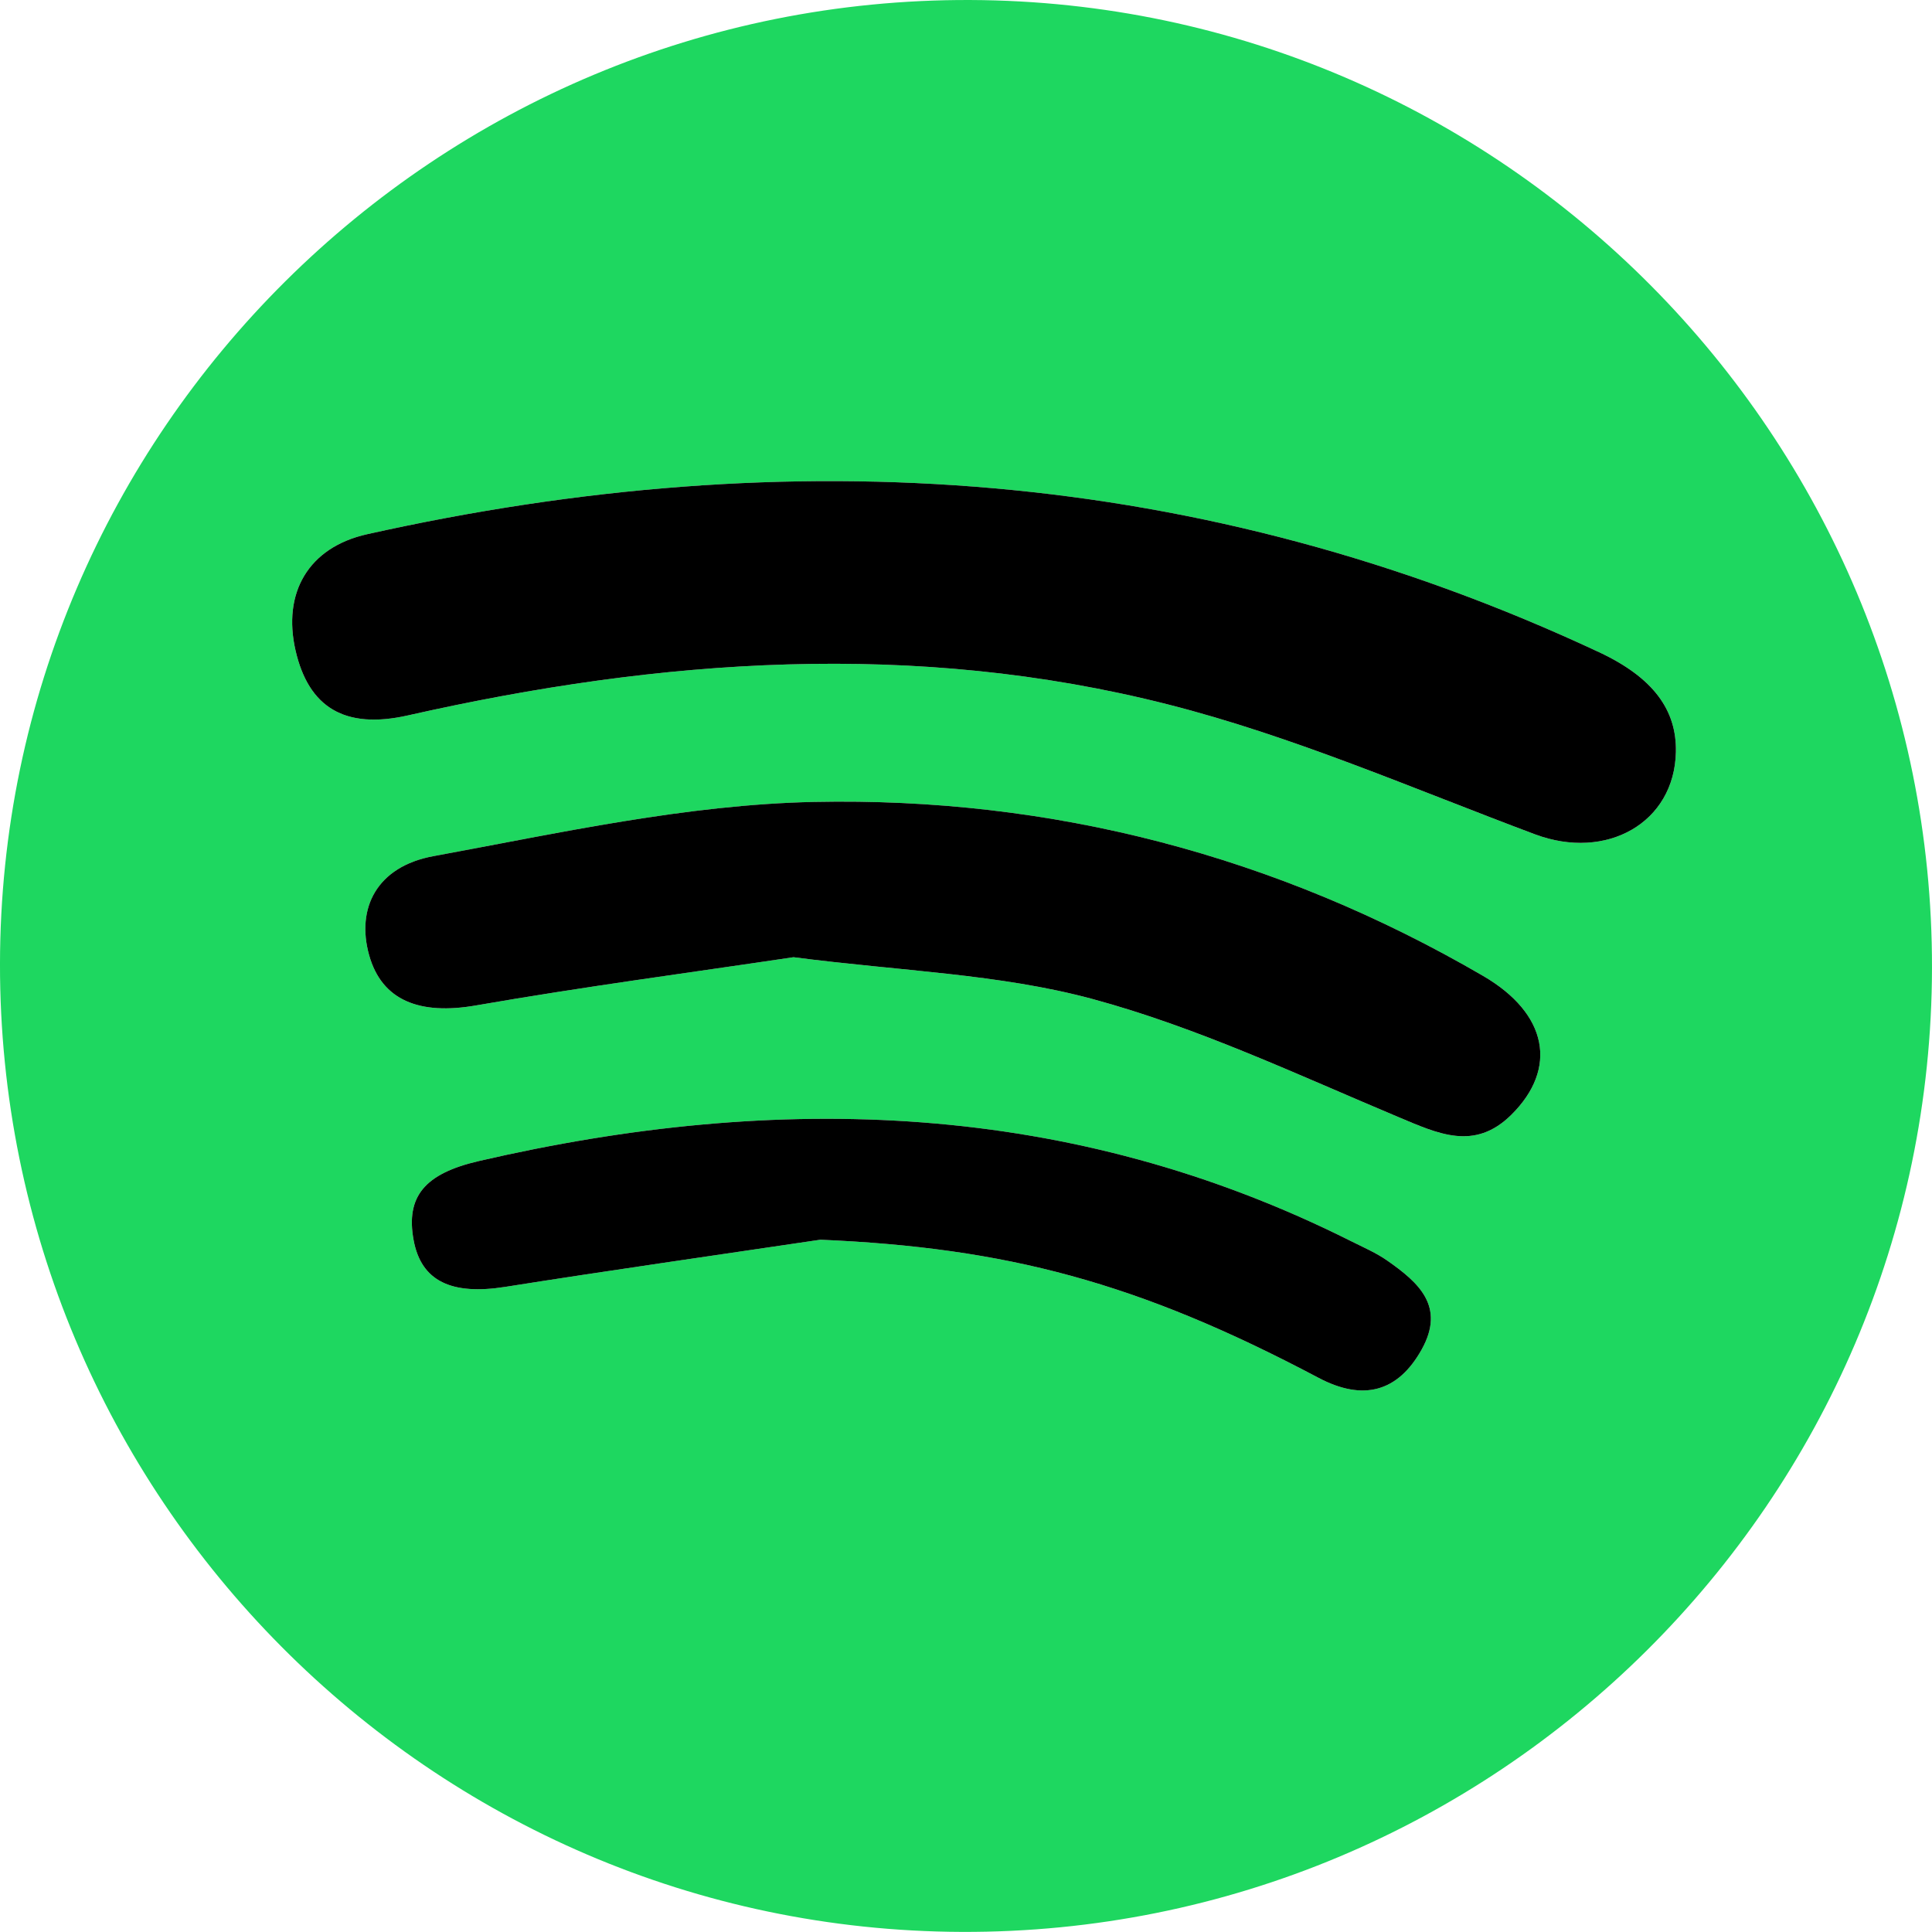 <?xml version="1.0" encoding="utf-8"?>
<!-- Generator: Adobe Illustrator 16.0.0, SVG Export Plug-In . SVG Version: 6.00 Build 0)  -->
<!DOCTYPE svg PUBLIC "-//W3C//DTD SVG 1.1//EN" "http://www.w3.org/Graphics/SVG/1.1/DTD/svg11.dtd">
<svg version="1.1" id="Livello_1" xmlns="http://www.w3.org/2000/svg" xmlns:xlink="http://www.w3.org/1999/xlink" x="0px" y="0px"
	 width="187.224px" height="187.215px" viewBox="902.867 -1.075 187.224 187.215"
	 enable-background="new 902.867 -1.075 187.224 187.215" xml:space="preserve">
<g>
	<path fill-rule="evenodd" clip-rule="evenodd" fill="#1ED760" d="M1090.09,92.72c-0.083,51.676-42.317,93.625-94.052,93.419
		c-51.457-0.204-93.229-42.259-93.172-93.804c0.055-51.637,42.328-93.618,94.06-93.409
		C1048.382-0.867,1090.173,41.206,1090.09,92.72z M1065.273,71.792c0.084-4.04-2.169-7.194-7.434-9.658
		c-38.426-17.984-78.361-20.588-119.381-11.442c-5.738,1.279-8.229,5.707-6.951,11.273c1.266,5.503,4.753,7.676,10.899,6.287
		c24.485-5.53,49.141-7.288,73.632-1.065c12.142,3.084,23.787,8.175,35.57,12.587C1058.529,82.365,1065.131,78.684,1065.273,71.792z
		 M979.763,91.685c10.303,1.347,19.945,1.605,28.994,4.056c10.152,2.749,19.834,7.325,29.589,11.422
		c3.867,1.624,7.401,3.332,10.975-0.201c4.539-4.488,3.544-9.809-2.722-13.458c-20.027-11.664-41.859-17.346-64.84-16.866
		c-12.338,0.258-24.674,3.01-36.896,5.256c-5.486,1.009-7.49,5.041-6.227,9.584c1.23,4.427,4.917,5.828,10.347,4.883
		C959.437,94.539,969.965,93.148,979.763,91.685z M982.369,119.062c17.998,0.779,30.734,4.1,48.255,13.376
		c4.347,2.301,7.716,1.381,10.013-2.739c2.334-4.192-0.321-6.505-3.324-8.606c-1.08-0.757-2.322-1.29-3.51-1.886
		c-27.167-13.627-55.507-14.484-84.543-7.766c-5.239,1.212-7.086,3.437-6.313,7.651c0.732,3.996,3.67,5.365,8.896,4.537
		C962.005,122.021,972.192,120.575,982.369,119.062z"/>
	<path fill-rule="evenodd" clip-rule="evenodd" d="M1065.273,71.792c-0.142,6.892-6.744,10.573-13.664,7.981
		c-11.783-4.412-23.429-9.503-35.57-12.587c-24.491-6.223-49.146-4.465-73.632,1.065c-6.146,1.389-9.634-0.784-10.899-6.287
		c-1.278-5.566,1.213-9.994,6.951-11.273c41.02-9.146,80.955-6.542,119.381,11.442C1063.104,64.598,1065.357,67.752,1065.273,71.792
		z"/>
	<path fill-rule="evenodd" clip-rule="evenodd" d="M979.763,91.685c-9.798,1.464-20.326,2.854-30.78,4.675
		c-5.43,0.945-9.116-0.456-10.347-4.883c-1.264-4.543,0.74-8.575,6.227-9.584c12.223-2.246,24.559-4.998,36.896-5.256
		c22.98-0.479,44.813,5.202,64.84,16.866c6.266,3.649,7.261,8.97,2.722,13.458c-3.573,3.533-7.107,1.825-10.975,0.201
		c-9.755-4.097-19.437-8.673-29.589-11.422C999.708,93.29,990.066,93.031,979.763,91.685z"/>
	<path fill-rule="evenodd" clip-rule="evenodd" d="M982.369,119.062c-10.177,1.514-20.363,2.959-30.525,4.567
		c-5.227,0.828-8.164-0.541-8.896-4.537c-0.773-4.215,1.073-6.439,6.313-7.651c29.036-6.719,57.376-5.861,84.543,7.766
		c1.188,0.596,2.43,1.129,3.51,1.886c3.003,2.102,5.658,4.414,3.324,8.606c-2.297,4.12-5.666,5.04-10.013,2.739
		C1013.103,123.161,1000.367,119.841,982.369,119.062z"/>
</g>
</svg>
